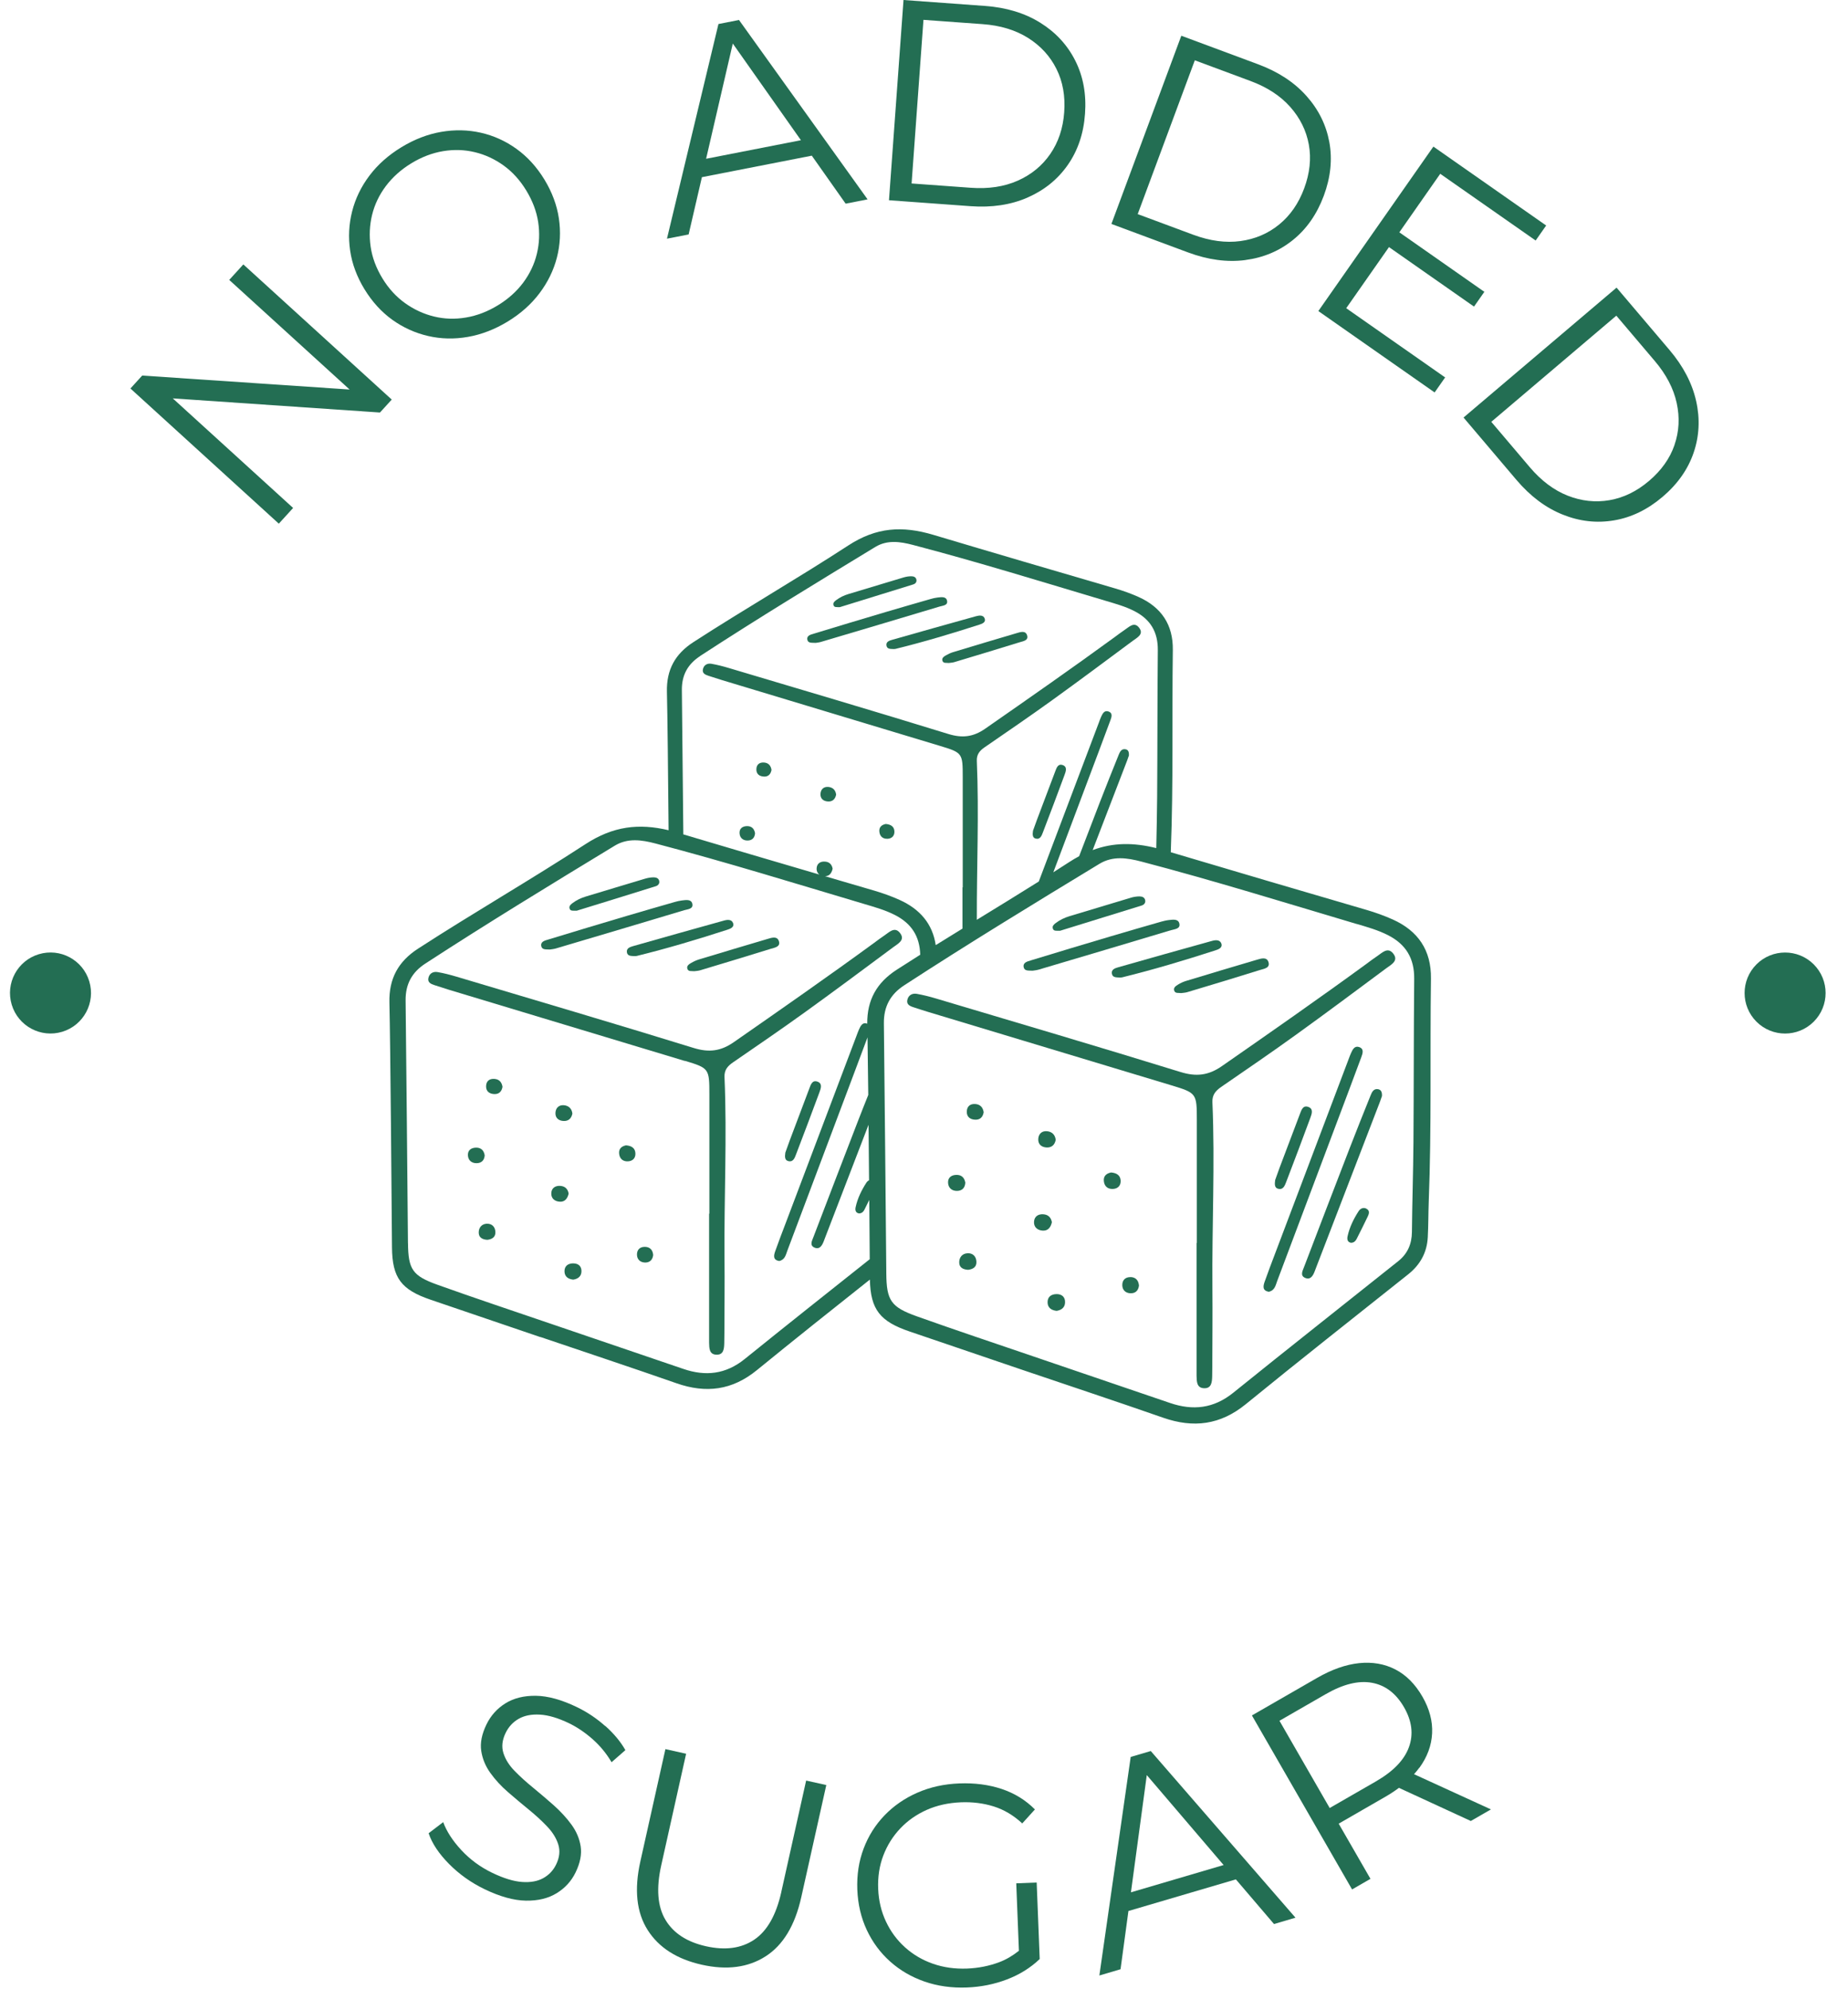 <svg width="184" height="198" viewBox="0 0 184 198" fill="none" xmlns="http://www.w3.org/2000/svg">
<path d="M39.005 39.774L24.228 26.32L22.824 27.863L34.81 38.774L14.157 37.383L12.987 38.671L27.761 52.125L29.184 50.562L17.202 39.655L37.832 41.062L39.005 39.774Z" fill="#236E53"/>
<path d="M36.293 28.793C37.059 30.046 37.983 31.057 39.065 31.834C40.151 32.612 41.337 33.147 42.621 33.444C43.906 33.742 45.23 33.773 46.587 33.535C47.947 33.298 49.267 32.786 50.552 32.005C51.836 31.224 52.891 30.284 53.716 29.19C54.54 28.096 55.119 26.914 55.448 25.641C55.777 24.372 55.841 23.072 55.647 21.744C55.448 20.415 54.969 19.127 54.207 17.874C53.446 16.625 52.518 15.606 51.428 14.821C50.337 14.036 49.152 13.5 47.871 13.211C46.59 12.921 45.274 12.894 43.926 13.127C42.574 13.361 41.258 13.869 39.973 14.65C38.672 15.443 37.61 16.387 36.785 17.481C35.96 18.576 35.385 19.761 35.06 21.042C34.735 22.322 34.672 23.619 34.862 24.939C35.052 26.26 35.532 27.544 36.293 28.797V28.793ZM37.047 21.395C37.297 20.364 37.757 19.404 38.419 18.52C39.085 17.636 39.925 16.882 40.952 16.256C41.975 15.63 43.03 15.229 44.112 15.047C45.195 14.868 46.254 14.9 47.284 15.15C48.319 15.399 49.271 15.844 50.151 16.478C51.027 17.112 51.781 17.941 52.403 18.968C53.026 19.995 53.422 21.038 53.585 22.108C53.747 23.179 53.704 24.233 53.454 25.264C53.204 26.299 52.748 27.255 52.094 28.135C51.436 29.015 50.599 29.765 49.572 30.391C48.549 31.014 47.491 31.422 46.4 31.605C45.31 31.791 44.247 31.759 43.216 31.505C42.181 31.256 41.222 30.811 40.33 30.173C39.438 29.535 38.688 28.714 38.074 27.703C37.451 26.68 37.059 25.629 36.904 24.555C36.749 23.48 36.797 22.425 37.047 21.391V21.395Z" fill="#236E53"/>
<path d="M69.885 17.636L80.828 15.495L84.199 20.273L86.383 19.845L73.58 1.99L71.534 2.391L66.408 23.758L68.565 23.338L69.885 17.64V17.636ZM72.962 4.334L79.746 13.957L70.305 15.804L72.962 4.334Z" fill="#236E53"/>
<path d="M102.319 19.659C103.984 18.929 105.316 17.851 106.319 16.415C107.319 14.98 107.894 13.287 108.032 11.328C108.175 9.373 107.854 7.613 107.069 6.051C106.284 4.488 105.122 3.224 103.58 2.264C102.037 1.304 100.201 0.745 98.076 0.591L89.96 0L88.513 19.932L96.629 20.523C98.754 20.677 100.649 20.392 102.315 19.663L102.319 19.659ZM91.942 1.975L97.838 2.403C99.603 2.53 101.109 2.99 102.362 3.775C103.611 4.564 104.555 5.591 105.185 6.856C105.82 8.124 106.078 9.564 105.959 11.177C105.844 12.771 105.38 14.155 104.571 15.329C103.762 16.502 102.68 17.387 101.331 17.985C99.979 18.584 98.425 18.818 96.657 18.691L90.765 18.263L91.946 1.975H91.942Z" fill="#236E53"/>
<path d="M123.991 25.884C125.792 25.65 127.378 24.984 128.738 23.885C130.102 22.787 131.121 21.32 131.807 19.484C132.489 17.648 132.671 15.868 132.358 14.147C132.04 12.426 131.279 10.888 130.066 9.536C128.853 8.18 127.247 7.133 125.248 6.392L117.62 3.557L110.661 22.291L118.29 25.126C120.288 25.868 122.187 26.122 123.991 25.888V25.884ZM118.964 6.003L124.503 8.061C126.16 8.675 127.481 9.536 128.464 10.642C129.443 11.748 130.062 12.997 130.316 14.389C130.569 15.781 130.415 17.24 129.852 18.755C129.297 20.253 128.464 21.451 127.358 22.351C126.252 23.251 124.967 23.798 123.504 23.996C122.041 24.195 120.479 23.984 118.817 23.37L113.278 21.312L118.964 6.003Z" fill="#236E53"/>
<path d="M142.841 39.064L143.888 37.569L134.039 30.678L138.297 24.596L146.763 30.519L147.793 29.048L139.328 23.125L143.4 17.3L152.9 23.941L153.947 22.447L142.718 14.592L131.263 30.963L142.841 39.064Z" fill="#236E53"/>
<path d="M166.223 34.832L160.957 28.631L145.72 41.561L150.985 47.766C152.365 49.392 153.896 50.541 155.585 51.219C157.27 51.898 158.975 52.092 160.704 51.798C162.428 51.509 164.038 50.728 165.533 49.459C167.028 48.19 168.059 46.727 168.626 45.074C169.193 43.42 169.28 41.703 168.883 39.931C168.487 38.159 167.603 36.458 166.223 34.832ZM166.726 44.293C166.266 45.633 165.418 46.826 164.185 47.873C162.968 48.908 161.655 49.546 160.252 49.788C158.848 50.03 157.46 49.879 156.084 49.336C154.712 48.793 153.452 47.845 152.306 46.493L148.483 41.989L160.933 31.422L164.756 35.926C165.902 37.275 166.631 38.674 166.944 40.117C167.258 41.561 167.186 42.953 166.722 44.293H166.726Z" fill="#236E53"/>
<path d="M60.25 171.803C59.394 171.042 58.458 170.415 57.447 169.928C55.92 169.19 54.56 168.817 53.363 168.798C52.165 168.782 51.154 169.032 50.322 169.551C49.489 170.07 48.858 170.776 48.43 171.664C47.966 172.624 47.796 173.496 47.915 174.281C48.034 175.066 48.335 175.8 48.823 176.478C49.31 177.156 49.893 177.794 50.579 178.385C51.265 178.98 51.955 179.563 52.653 180.13C53.351 180.697 53.965 181.264 54.497 181.827C55.028 182.39 55.393 182.98 55.587 183.603C55.781 184.225 55.714 184.888 55.373 185.589C55.092 186.172 54.667 186.624 54.104 186.941C53.537 187.259 52.831 187.39 51.983 187.33C51.134 187.271 50.147 186.965 49.013 186.422C47.831 185.851 46.805 185.098 45.936 184.162C45.068 183.226 44.465 182.294 44.128 181.375L42.677 182.481C43.014 183.488 43.692 184.507 44.707 185.534C45.722 186.561 46.9 187.397 48.236 188.044C49.778 188.789 51.154 189.17 52.36 189.19C53.565 189.209 54.588 188.964 55.425 188.448C56.265 187.933 56.895 187.239 57.316 186.367C57.772 185.423 57.934 184.562 57.815 183.785C57.693 183.008 57.387 182.287 56.895 181.616C56.404 180.946 55.821 180.312 55.151 179.713C54.477 179.115 53.791 178.532 53.097 177.961C52.399 177.394 51.777 176.831 51.233 176.272C50.69 175.713 50.318 175.122 50.123 174.499C49.929 173.877 49.996 173.215 50.337 172.509C50.635 171.89 51.067 171.418 51.638 171.093C52.209 170.764 52.915 170.625 53.759 170.673C54.604 170.721 55.563 171.006 56.646 171.526C57.451 171.914 58.228 172.437 58.981 173.096C59.73 173.754 60.369 174.523 60.892 175.411L62.268 174.206C61.788 173.361 61.118 172.556 60.262 171.795L60.25 171.803Z" fill="#236E53"/>
<path d="M77.795 188.326C77.28 190.63 76.38 192.212 75.095 193.076C73.81 193.94 72.212 194.158 70.297 193.73C68.402 193.306 67.058 192.434 66.261 191.105C65.464 189.777 65.325 187.961 65.841 185.657L68.315 174.567L66.253 174.107L63.759 185.281C63.133 188.088 63.374 190.364 64.485 192.113C65.595 193.861 67.395 195.015 69.885 195.57C72.375 196.125 74.488 195.848 76.229 194.733C77.97 193.619 79.151 191.661 79.778 188.857L82.272 177.684L80.265 177.236L77.791 188.326H77.795Z" fill="#236E53"/>
<path d="M101.185 187.469L101.45 194.178C100.844 194.661 100.201 195.046 99.511 195.308C98.508 195.688 97.434 195.903 96.296 195.95C95.079 195.998 93.945 195.839 92.89 195.47C91.835 195.102 90.911 194.558 90.111 193.837C89.309 193.115 88.675 192.259 88.211 191.267C87.743 190.276 87.486 189.19 87.438 188.012C87.391 186.815 87.561 185.708 87.95 184.693C88.338 183.678 88.901 182.778 89.643 181.997C90.384 181.216 91.264 180.602 92.283 180.15C93.302 179.701 94.432 179.452 95.669 179.4C96.827 179.353 97.921 179.491 98.945 179.813C99.968 180.134 100.911 180.697 101.783 181.502L103.044 180.11C102.113 179.174 101.006 178.496 99.722 178.068C98.437 177.644 97.037 177.461 95.515 177.521C93.992 177.58 92.6 177.889 91.336 178.445C90.071 179 88.984 179.753 88.069 180.701C87.153 181.652 86.459 182.755 85.987 184.011C85.511 185.268 85.305 186.628 85.36 188.091C85.42 189.555 85.733 190.895 86.304 192.112C86.875 193.329 87.648 194.372 88.628 195.248C89.607 196.125 90.745 196.787 92.049 197.243C93.354 197.695 94.765 197.893 96.288 197.833C97.676 197.778 99 197.512 100.257 197.033C101.514 196.553 102.6 195.879 103.52 195.002L103.219 187.386L101.193 187.465L101.185 187.469Z" fill="#236E53"/>
<path d="M112.58 174.888L109.46 196.64L111.569 196.017L112.354 190.22L123.052 187.072L126.85 191.517L128.987 190.886L114.579 174.297L112.58 174.884V174.888ZM112.604 188.361L114.182 176.692L121.831 185.645L112.604 188.361Z" fill="#236E53"/>
<path d="M141.323 175.968C142.108 174.889 142.532 173.747 142.591 172.534C142.651 171.325 142.33 170.107 141.628 168.886C140.906 167.633 140.006 166.729 138.928 166.174C137.849 165.619 136.648 165.413 135.323 165.548C133.999 165.686 132.6 166.178 131.132 167.023L124.65 170.754L134.622 188.073L136.453 187.018L133.289 181.527L137.94 178.846C138.428 178.565 138.876 178.271 139.288 177.962L146.445 181.261L148.448 180.107L140.791 176.602C140.978 176.392 141.156 176.178 141.315 175.96L141.323 175.968ZM136.997 177.32L132.393 179.968L127.393 171.285L131.997 168.636C133.73 167.637 135.264 167.261 136.596 167.502C137.932 167.744 138.999 168.557 139.796 169.941C140.585 171.309 140.748 172.633 140.284 173.91C139.82 175.187 138.725 176.325 136.993 177.32H136.997Z" fill="#236E53"/>
<path d="M135.538 105.235C135.672 104.87 135.855 104.387 135.3 104.216C134.86 104.081 134.669 104.486 134.515 104.827C134.423 105.025 134.352 105.235 134.273 105.441C131.83 111.896 129.392 118.347 126.949 124.802C126.6 125.73 126.24 126.654 125.915 127.59C125.764 128.022 125.681 128.478 126.335 128.581C126.934 128.446 127.009 127.931 127.171 127.499C129.102 122.384 131.025 117.265 132.948 112.146C133.813 109.846 134.685 107.547 135.538 105.239V105.235Z" fill="#236E53"/>
<path d="M136.045 120.306C135.732 120.151 135.438 120.306 135.276 120.556C134.776 121.329 134.372 122.15 134.174 123.058C134.11 123.351 134.158 123.656 134.53 123.708C134.812 123.692 134.967 123.534 135.07 123.335C135.45 122.582 135.831 121.829 136.192 121.071C136.323 120.798 136.398 120.488 136.045 120.314V120.306Z" fill="#236E53"/>
<path d="M127.231 118.321C127.762 118.479 127.921 118.019 128.064 117.651C128.876 115.533 129.677 113.412 130.462 111.283C130.609 110.882 130.815 110.351 130.225 110.169C129.717 110.01 129.57 110.514 129.428 110.886C128.75 112.663 128.079 114.443 127.409 116.223C127.243 116.667 127.088 117.115 126.965 117.456C126.902 117.881 126.906 118.226 127.231 118.321Z" fill="#236E53"/>
<path d="M112.572 127.123C112.057 127.111 111.732 127.409 111.743 127.936C111.755 128.4 112.057 128.697 112.509 128.729C113.016 128.765 113.337 128.499 113.405 127.968C113.361 127.452 113.084 127.135 112.572 127.119V127.123Z" fill="#236E53"/>
<path d="M110.613 116.711C110.185 116.802 109.848 117.04 109.908 117.579C109.963 118.087 110.296 118.368 110.8 118.349C111.315 118.329 111.617 118 111.577 117.488C111.537 116.977 111.169 116.751 110.613 116.707V116.711Z" fill="#236E53"/>
<path d="M117.294 98.007C117.08 98.134 116.819 98.3 116.91 98.598C117.009 98.915 117.33 98.812 117.612 98.852C117.79 98.824 118.016 98.82 118.222 98.756C120.641 98.031 123.06 97.305 125.47 96.548C125.851 96.429 126.493 96.358 126.295 95.755C126.117 95.22 125.558 95.414 125.141 95.533C122.79 96.227 120.439 96.928 118.091 97.642C117.814 97.725 117.544 97.852 117.294 98.003V98.007Z" fill="#236E53"/>
<path d="M137.246 108.422C136.775 108.323 136.6 108.7 136.465 109.037C135.767 110.77 135.074 112.502 134.4 114.243C132.869 118.204 131.347 122.169 129.832 126.138C129.697 126.495 129.427 126.971 129.939 127.197C130.47 127.431 130.724 127.002 130.894 126.562C130.962 126.392 131.025 126.221 131.089 126.051C133.194 120.583 135.3 115.115 137.405 109.652C137.484 109.449 137.552 109.239 137.599 109.1C137.615 108.748 137.536 108.49 137.242 108.426L137.246 108.422Z" fill="#236E53"/>
<path d="M117.564 106.715C109.468 104.213 101.335 101.818 93.211 99.395C92.581 99.205 91.934 99.043 91.288 98.928C90.856 98.852 90.467 99.035 90.348 99.499C90.225 99.974 90.578 100.141 90.947 100.26C91.435 100.418 91.922 100.581 92.414 100.728C100.495 103.166 108.576 105.597 116.652 108.039C119.138 108.793 119.166 108.84 119.166 111.505C119.166 115.577 119.166 119.653 119.166 123.725H119.138C119.138 127.983 119.138 132.238 119.138 136.496C119.138 136.643 119.138 136.79 119.138 136.936C119.154 137.495 119.138 138.157 119.884 138.185C120.633 138.213 120.677 137.567 120.693 136.996C120.701 136.667 120.705 136.334 120.705 136.004C120.712 133.399 120.74 130.794 120.716 128.189C120.665 122.028 120.982 115.866 120.716 109.708C120.685 108.979 121.042 108.571 121.593 108.19C124.071 106.485 126.557 104.788 128.999 103.027C132.037 100.839 135.038 98.603 138.04 96.37C138.511 96.021 139.292 95.645 138.718 94.915C138.166 94.217 137.603 94.856 137.104 95.185C136.735 95.427 136.386 95.696 136.033 95.958C131.291 99.419 126.474 102.774 121.656 106.124C120.332 107.044 119.115 107.195 117.556 106.711L117.564 106.715Z" fill="#236E53"/>
<path d="M104.733 121.662C104.658 121.222 104.4 120.909 103.893 120.869C103.389 120.83 103.005 121.068 102.957 121.575C102.906 122.138 103.286 122.463 103.817 122.495C104.321 122.527 104.61 122.206 104.733 121.662Z" fill="#236E53"/>
<path d="M96.117 117.737C96.03 117.217 95.729 116.936 95.221 116.948C94.722 116.96 94.361 117.217 94.397 117.753C94.432 118.256 94.781 118.546 95.277 118.542C95.784 118.542 96.078 118.248 96.113 117.737H96.117Z" fill="#236E53"/>
<path d="M53.811 133.085C58.331 134.62 62.863 136.119 67.367 137.693C70.297 138.716 72.898 138.394 75.365 136.38C79.088 133.343 82.85 130.353 86.613 127.368C86.677 130.361 87.624 131.539 90.582 132.542C94.337 133.819 98.088 135.1 101.839 136.372C106.498 137.954 111.165 139.497 115.808 141.118C118.829 142.173 121.505 141.84 124.047 139.766C129.392 135.405 134.816 131.142 140.212 126.844C141.402 125.897 142.076 124.683 142.159 123.169C142.223 121.995 142.211 120.822 142.254 119.648C142.544 112.237 142.373 104.819 142.476 97.408C142.516 94.589 141.196 92.658 138.67 91.524C137.837 91.151 136.965 90.838 136.089 90.58C129.578 88.677 123.072 86.77 116.573 84.831C116.573 84.772 116.573 84.716 116.577 84.657C116.835 78.007 116.684 71.35 116.775 64.701C116.811 62.171 115.625 60.438 113.357 59.419C112.608 59.082 111.827 58.805 111.042 58.575C105.003 56.81 98.964 55.042 92.941 53.242C89.837 52.314 87.252 52.477 84.46 54.297C79.385 57.599 74.127 60.625 69.036 63.92C67.228 65.089 66.348 66.659 66.404 68.876C66.459 71.088 66.523 77.214 66.57 82.642C63.608 81.933 61.047 82.234 58.299 84.022C52.812 87.595 47.122 90.866 41.622 94.43C39.668 95.695 38.716 97.396 38.772 99.791C38.871 103.851 38.998 120.092 39.029 124.152C39.053 127.213 39.949 128.379 42.887 129.378C46.531 130.615 50.171 131.86 53.811 133.097V133.085ZM135.097 91.972C136.152 92.285 137.203 92.579 138.198 93.086C139.994 94.002 140.827 95.406 140.807 97.424C140.756 102.856 140.771 108.288 140.732 113.72C140.708 116.694 140.609 119.664 140.581 122.638C140.569 123.827 140.145 124.794 139.233 125.524C133.757 129.897 128.246 134.231 122.794 138.632C120.847 140.206 118.773 140.429 116.494 139.651C111.942 138.101 107.39 136.555 102.842 135C98.988 133.684 95.122 132.395 91.288 131.027C88.707 130.104 88.267 129.457 88.247 126.745C88.215 122.673 88.056 106.084 88.005 101.865C87.985 100.18 88.667 98.966 90.023 98.082C96.423 93.919 102.941 89.946 109.468 85.985C110.8 85.176 112.227 85.39 113.635 85.759C120.843 87.646 127.96 89.859 135.101 91.98L135.097 91.972ZM69.707 65.299C75.448 61.56 81.3 58 87.153 54.443C88.35 53.718 89.631 53.912 90.891 54.241C97.359 55.934 103.746 57.917 110.154 59.824C111.097 60.105 112.045 60.367 112.937 60.823C114.547 61.644 115.296 62.905 115.28 64.717C115.233 69.59 115.249 74.467 115.213 79.34C115.201 81.033 115.161 82.726 115.126 84.419C112.866 83.856 110.836 83.856 108.794 84.617C109.939 81.639 111.085 78.662 112.231 75.688C112.303 75.505 112.362 75.319 112.406 75.192C112.418 74.875 112.35 74.641 112.085 74.586C111.66 74.494 111.506 74.835 111.383 75.137C110.756 76.691 110.134 78.245 109.527 79.808C108.829 81.612 108.139 83.42 107.445 85.228C107.12 85.402 106.795 85.592 106.466 85.806C105.939 86.151 105.407 86.489 104.876 86.829C105.994 83.86 107.112 80.89 108.227 77.92C109.004 75.854 109.785 73.793 110.55 71.723C110.673 71.394 110.836 70.962 110.336 70.811C109.943 70.692 109.769 71.053 109.63 71.362C109.547 71.54 109.483 71.731 109.416 71.913C107.418 77.191 105.423 82.468 103.429 87.745C101.383 89.03 99.321 90.291 97.259 91.556C97.243 86.282 97.485 81.009 97.259 75.739C97.232 75.085 97.549 74.72 98.044 74.379C100.269 72.849 102.497 71.326 104.69 69.748C107.414 67.786 110.106 65.779 112.802 63.777C113.226 63.464 113.928 63.127 113.409 62.472C112.917 61.846 112.41 62.421 111.958 62.714C111.629 62.932 111.315 63.174 110.998 63.408C106.744 66.513 102.422 69.522 98.096 72.532C96.906 73.36 95.816 73.491 94.416 73.059C87.149 70.815 79.853 68.666 72.565 66.493C71.998 66.323 71.419 66.176 70.841 66.073C70.452 66.005 70.103 66.168 69.996 66.584C69.885 67.008 70.202 67.159 70.535 67.266C70.975 67.409 71.411 67.552 71.852 67.686C79.1 69.875 86.352 72.056 93.6 74.249C95.832 74.923 95.856 74.97 95.856 77.357C95.856 81.013 95.856 84.669 95.856 88.324H95.832V92.432C94.94 92.979 94.052 93.526 93.167 94.078C92.858 91.984 91.625 90.501 89.551 89.569C88.743 89.205 87.898 88.903 87.046 88.653C85.412 88.174 83.778 87.694 82.145 87.218C82.557 87.218 82.799 86.937 82.902 86.473C82.835 86.076 82.601 85.795 82.149 85.763C81.697 85.727 81.352 85.941 81.312 86.393C81.284 86.691 81.395 86.917 81.59 87.055C77.07 85.731 72.549 84.399 68.037 83.055C67.986 77.532 67.922 71.029 67.891 68.706C67.871 67.195 68.485 66.104 69.703 65.311L69.707 65.299ZM40.619 123.736C40.587 119.783 40.437 103.685 40.385 99.589C40.365 97.955 41.028 96.774 42.344 95.917C48.553 91.877 54.881 88.023 61.213 84.177C62.506 83.392 63.894 83.602 65.258 83.959C72.252 85.791 79.159 87.936 86.09 89.994C87.113 90.299 88.132 90.584 89.099 91.076C90.765 91.925 91.573 93.209 91.625 95.033C90.84 95.529 90.059 96.024 89.282 96.528C87.307 97.805 86.328 99.514 86.348 101.904C86.328 101.897 86.312 101.885 86.288 101.877C85.864 101.746 85.677 102.138 85.527 102.471C85.44 102.666 85.368 102.868 85.293 103.07C82.926 109.331 80.555 115.596 78.188 121.856C77.847 122.756 77.498 123.653 77.18 124.561C77.034 124.977 76.954 125.421 77.589 125.52C78.168 125.389 78.243 124.89 78.402 124.469C80.273 119.505 82.141 114.537 84.008 109.569C84.797 107.467 85.594 105.366 86.375 103.261C86.399 104.684 86.427 106.706 86.451 108.99C86.102 109.862 85.753 110.735 85.416 111.611C83.929 115.457 82.454 119.303 80.983 123.153C80.852 123.502 80.59 123.958 81.086 124.18C81.602 124.41 81.847 123.99 82.014 123.565C82.077 123.399 82.141 123.232 82.204 123.066C83.632 119.362 85.055 115.663 86.478 111.96C86.498 113.78 86.514 115.667 86.53 117.483C86.423 117.535 86.328 117.622 86.26 117.729C85.777 118.478 85.384 119.279 85.194 120.155C85.13 120.441 85.178 120.734 85.539 120.786C85.812 120.77 85.963 120.619 86.062 120.425C86.229 120.1 86.387 119.771 86.55 119.442C86.57 121.73 86.585 123.795 86.597 125.342C82.442 128.645 78.279 131.939 74.151 135.274C72.26 136.801 70.25 137.019 68.037 136.261C63.62 134.755 59.203 133.256 54.79 131.749C51.051 130.472 47.3 129.223 43.577 127.891C41.071 126.995 40.647 126.365 40.623 123.736H40.619Z" fill="#236E53"/>
<path d="M96.312 124.751C95.816 124.782 95.519 125.139 95.507 125.623C95.491 126.162 95.868 126.364 96.387 126.396C96.847 126.344 97.24 126.142 97.22 125.607C97.204 125.072 96.871 124.711 96.308 124.747L96.312 124.751Z" fill="#236E53"/>
<path d="M105.114 113.463C105.059 112.964 104.757 112.659 104.274 112.603C103.754 112.544 103.413 112.849 103.377 113.356C103.342 113.876 103.667 114.181 104.178 114.217C104.69 114.253 105.007 113.987 105.114 113.467V113.463Z" fill="#236E53"/>
<path d="M97.125 109.895C96.605 109.852 96.272 110.121 96.26 110.649C96.248 111.18 96.605 111.438 97.101 111.453C97.557 111.469 97.854 111.231 97.941 110.712C97.878 110.272 97.632 109.935 97.121 109.895H97.125Z" fill="#236E53"/>
<path d="M105.213 128.814C104.662 128.814 104.277 129.092 104.305 129.679C104.333 130.194 104.706 130.428 105.205 130.484C105.689 130.404 106.038 130.147 106.046 129.631C106.058 129.104 105.725 128.814 105.213 128.814Z" fill="#236E53"/>
<path d="M110.705 96.909C110.772 97.337 111.18 97.278 111.506 97.305C111.581 97.297 111.656 97.305 111.724 97.286C114.86 96.516 117.945 95.588 121.018 94.597C121.311 94.502 121.743 94.344 121.612 93.939C121.47 93.507 121.01 93.562 120.657 93.662C117.548 94.522 114.444 95.398 111.339 96.282C111.03 96.37 110.637 96.496 110.705 96.913V96.909Z" fill="#236E53"/>
<path d="M83.636 60.43C85.979 59.709 88.461 58.943 90.939 58.17C91.126 58.111 91.284 57.952 91.248 57.722C91.205 57.437 90.963 57.361 90.733 57.361C90.475 57.361 90.21 57.405 89.96 57.48C88.132 58.023 86.308 58.579 84.48 59.13C84.036 59.264 83.62 59.459 83.251 59.74C83.092 59.859 82.926 59.998 82.985 60.224C83.057 60.482 83.287 60.426 83.632 60.434L83.636 60.43Z" fill="#236E53"/>
<path d="M49.235 107.393C48.731 107.353 48.406 107.611 48.398 108.122C48.387 108.638 48.736 108.887 49.215 108.903C49.655 108.919 49.945 108.685 50.032 108.186C49.969 107.757 49.735 107.432 49.239 107.393H49.235Z" fill="#236E53"/>
<path d="M56.618 118.812C56.547 118.384 56.293 118.082 55.801 118.043C55.313 118.007 54.937 118.233 54.893 118.725C54.846 119.268 55.21 119.585 55.73 119.617C56.218 119.649 56.499 119.335 56.618 118.808V118.812Z" fill="#236E53"/>
<path d="M56.991 110.853C56.939 110.369 56.646 110.072 56.178 110.016C55.674 109.961 55.341 110.254 55.306 110.746C55.27 111.25 55.587 111.547 56.083 111.579C56.578 111.614 56.888 111.353 56.991 110.849V110.853Z" fill="#236E53"/>
<path d="M48.446 121.809C47.966 121.84 47.677 122.185 47.665 122.657C47.653 123.181 48.018 123.379 48.517 123.411C48.965 123.363 49.342 123.161 49.326 122.645C49.31 122.126 48.985 121.777 48.442 121.809H48.446Z" fill="#236E53"/>
<path d="M57.086 125.754C56.551 125.754 56.178 126.024 56.206 126.594C56.233 127.094 56.594 127.324 57.078 127.376C57.55 127.3 57.883 127.05 57.895 126.551C57.907 126.039 57.581 125.758 57.086 125.758V125.754Z" fill="#236E53"/>
<path d="M48.26 115.002C48.176 114.498 47.883 114.225 47.391 114.237C46.908 114.249 46.555 114.494 46.59 115.018C46.622 115.506 46.963 115.787 47.447 115.783C47.939 115.783 48.224 115.498 48.26 115.002Z" fill="#236E53"/>
<path d="M81.356 107.654C80.864 107.5 80.717 107.987 80.582 108.348C79.924 110.073 79.274 111.802 78.628 113.527C78.465 113.959 78.314 114.395 78.196 114.724C78.132 115.136 78.136 115.469 78.453 115.565C78.969 115.719 79.123 115.271 79.258 114.914C80.043 112.86 80.824 110.799 81.586 108.737C81.728 108.348 81.931 107.833 81.356 107.654Z" fill="#236E53"/>
<path d="M68.81 95.853C68.604 95.976 68.347 96.139 68.438 96.428C68.533 96.738 68.846 96.639 69.12 96.674C69.294 96.65 69.512 96.642 69.714 96.583C72.062 95.877 74.409 95.171 76.748 94.442C77.117 94.327 77.744 94.256 77.549 93.673C77.375 93.153 76.832 93.34 76.431 93.459C74.147 94.133 71.867 94.815 69.588 95.505C69.318 95.588 69.056 95.711 68.814 95.853H68.81Z" fill="#236E53"/>
<path d="M62.415 94.788C62.482 95.2 62.879 95.149 63.192 95.172C63.263 95.165 63.339 95.172 63.406 95.153C66.447 94.407 69.445 93.507 72.422 92.544C72.704 92.453 73.128 92.298 72.998 91.905C72.859 91.485 72.411 91.541 72.074 91.636C69.056 92.472 66.043 93.321 63.033 94.177C62.732 94.265 62.355 94.383 62.419 94.792L62.415 94.788Z" fill="#236E53"/>
<path d="M64.227 124.11C63.727 124.098 63.41 124.387 63.422 124.899C63.434 125.347 63.723 125.636 64.163 125.668C64.655 125.704 64.968 125.446 65.036 124.93C64.996 124.431 64.722 124.122 64.227 124.11Z" fill="#236E53"/>
<path d="M62.328 114.006C61.915 114.093 61.586 114.323 61.646 114.85C61.701 115.342 62.022 115.62 62.51 115.6C63.01 115.58 63.303 115.263 63.263 114.763C63.224 114.268 62.867 114.046 62.328 114.006Z" fill="#236E53"/>
<path d="M54.762 94.514C54.925 94.486 55.139 94.47 55.341 94.411C59.608 93.146 63.874 91.881 68.136 90.6C68.469 90.501 69.064 90.489 68.929 89.946C68.814 89.49 68.295 89.585 67.91 89.629C67.665 89.657 67.419 89.716 67.181 89.784C65.571 90.247 63.965 90.707 62.359 91.183C59.766 91.952 57.173 92.73 54.584 93.522C54.267 93.618 53.795 93.717 53.894 94.185C53.977 94.573 54.398 94.49 54.762 94.514Z" fill="#236E53"/>
<path d="M74.425 83.666C74.881 83.666 75.143 83.4 75.178 82.94C75.099 82.477 74.829 82.223 74.373 82.231C73.925 82.239 73.6 82.472 73.636 82.956C73.668 83.408 73.981 83.666 74.425 83.666Z" fill="#236E53"/>
<path d="M82.41 79.78C82.87 79.811 83.152 79.573 83.251 79.106C83.203 78.657 82.934 78.384 82.498 78.332C82.03 78.281 81.725 78.554 81.693 79.006C81.661 79.47 81.954 79.744 82.41 79.776V79.78Z" fill="#236E53"/>
<path d="M88.354 83.495C88.814 83.475 89.088 83.181 89.052 82.721C89.016 82.265 88.687 82.059 88.187 82.019C87.807 82.099 87.501 82.313 87.557 82.801C87.609 83.257 87.906 83.51 88.358 83.491L88.354 83.495Z" fill="#236E53"/>
<path d="M102.636 95.6C102.311 95.699 101.823 95.798 101.926 96.282C102.009 96.682 102.446 96.599 102.818 96.623C102.985 96.595 103.207 96.579 103.417 96.516C107.814 95.211 112.211 93.911 116.605 92.587C116.95 92.484 117.56 92.472 117.421 91.912C117.302 91.445 116.767 91.54 116.371 91.583C116.117 91.611 115.863 91.675 115.617 91.742C113.96 92.218 112.303 92.694 110.649 93.185C107.977 93.978 105.304 94.779 102.64 95.596L102.636 95.6Z" fill="#236E53"/>
<path d="M76.058 77.302C76.467 77.317 76.733 77.103 76.816 76.635C76.756 76.239 76.538 75.938 76.082 75.902C75.614 75.866 75.317 76.104 75.309 76.576C75.301 77.052 75.618 77.282 76.062 77.298L76.058 77.302Z" fill="#236E53"/>
<path d="M68.192 105.592C70.606 106.322 70.63 106.369 70.63 108.955C70.63 112.908 70.63 116.861 70.63 120.814H70.603V133.209C70.603 133.351 70.603 133.494 70.603 133.637C70.618 134.18 70.603 134.822 71.328 134.846C72.058 134.874 72.097 134.247 72.113 133.692C72.121 133.371 72.121 133.05 72.125 132.733C72.133 130.203 72.161 127.677 72.137 125.148C72.089 119.169 72.395 113.189 72.137 107.214C72.105 106.504 72.45 106.112 72.99 105.743C75.396 104.09 77.807 102.44 80.174 100.735C83.12 98.614 86.034 96.441 88.949 94.276C89.405 93.935 90.166 93.574 89.607 92.865C89.072 92.187 88.524 92.809 88.041 93.126C87.684 93.36 87.347 93.622 87.002 93.876C82.402 97.234 77.728 100.489 73.049 103.745C71.764 104.637 70.583 104.783 69.072 104.316C61.213 101.889 53.323 99.566 45.441 97.214C44.826 97.032 44.203 96.869 43.573 96.762C43.153 96.687 42.776 96.865 42.661 97.317C42.542 97.777 42.887 97.94 43.244 98.055C43.72 98.21 44.192 98.364 44.667 98.511C52.506 100.878 60.349 103.237 68.188 105.608L68.192 105.592Z" fill="#236E53"/>
<path d="M112.596 89.359C110.558 89.966 108.524 90.585 106.49 91.195C105.994 91.346 105.534 91.564 105.118 91.877C104.944 92.012 104.753 92.167 104.825 92.416C104.904 92.702 105.162 92.642 105.542 92.65C108.155 91.845 110.919 90.993 113.682 90.132C113.893 90.065 114.067 89.887 114.027 89.633C113.98 89.316 113.71 89.228 113.452 89.228C113.163 89.228 112.87 89.276 112.592 89.359H112.596Z" fill="#236E53"/>
<path d="M105.78 76.148C105.324 76.005 105.193 76.457 105.063 76.79C104.456 78.384 103.853 79.982 103.254 81.58C103.104 81.981 102.965 82.381 102.854 82.686C102.795 83.067 102.802 83.376 103.092 83.464C103.568 83.606 103.71 83.19 103.837 82.861C104.567 80.962 105.285 79.055 105.99 77.147C106.121 76.787 106.308 76.311 105.78 76.144V76.148Z" fill="#236E53"/>
<path d="M88.263 64.254C88.322 64.638 88.691 64.587 88.981 64.606C89.048 64.598 89.115 64.606 89.179 64.587C91.99 63.897 94.761 63.064 97.517 62.176C97.779 62.093 98.171 61.95 98.048 61.585C97.922 61.197 97.505 61.248 97.192 61.335C94.401 62.108 91.617 62.894 88.83 63.687C88.552 63.766 88.203 63.877 88.263 64.254Z" fill="#236E53"/>
<path d="M57.407 90.657C59.941 89.876 62.625 89.051 65.305 88.21C65.507 88.147 65.678 87.972 65.642 87.723C65.595 87.413 65.333 87.33 65.087 87.33C64.81 87.33 64.52 87.378 64.251 87.457C62.272 88.044 60.301 88.647 58.323 89.241C57.839 89.388 57.395 89.598 56.995 89.903C56.824 90.034 56.642 90.185 56.709 90.427C56.785 90.704 57.034 90.645 57.407 90.653V90.657Z" fill="#236E53"/>
<path d="M94.179 65.235C93.988 65.35 93.75 65.497 93.834 65.767C93.921 66.052 94.21 65.961 94.464 65.993C94.627 65.969 94.829 65.965 95.015 65.909C97.184 65.255 99.357 64.605 101.522 63.931C101.863 63.824 102.442 63.76 102.259 63.221C102.097 62.741 101.597 62.912 101.224 63.023C99.111 63.645 97.006 64.276 94.896 64.914C94.647 64.99 94.405 65.105 94.183 65.235H94.179Z" fill="#236E53"/>
<path d="M81.189 63.995C81.34 63.971 81.538 63.955 81.725 63.9C85.67 62.73 89.615 61.56 93.556 60.375C93.865 60.28 94.416 60.272 94.29 59.772C94.183 59.352 93.703 59.439 93.346 59.479C93.12 59.503 92.894 59.558 92.672 59.621C91.185 60.05 89.698 60.474 88.215 60.914C85.816 61.628 83.418 62.342 81.027 63.075C80.733 63.166 80.297 63.254 80.388 63.686C80.464 64.046 80.852 63.967 81.189 63.991V63.995Z" fill="#236E53"/>
<path d="M6.197 102.702C8.328 102.057 9.533 99.805 8.887 97.674C8.242 95.543 5.991 94.338 3.859 94.984C1.728 95.629 0.523 97.88 1.169 100.012C1.814 102.143 4.066 103.348 6.197 102.702Z" fill="#236E53"/>
<path d="M180.588 101.697C182.163 100.122 182.163 97.569 180.588 95.994C179.013 94.42 176.46 94.42 174.885 95.994C173.311 97.569 173.311 100.122 174.885 101.697C176.46 103.272 179.013 103.272 180.588 101.697Z" fill="#236E53"/>
</svg>
